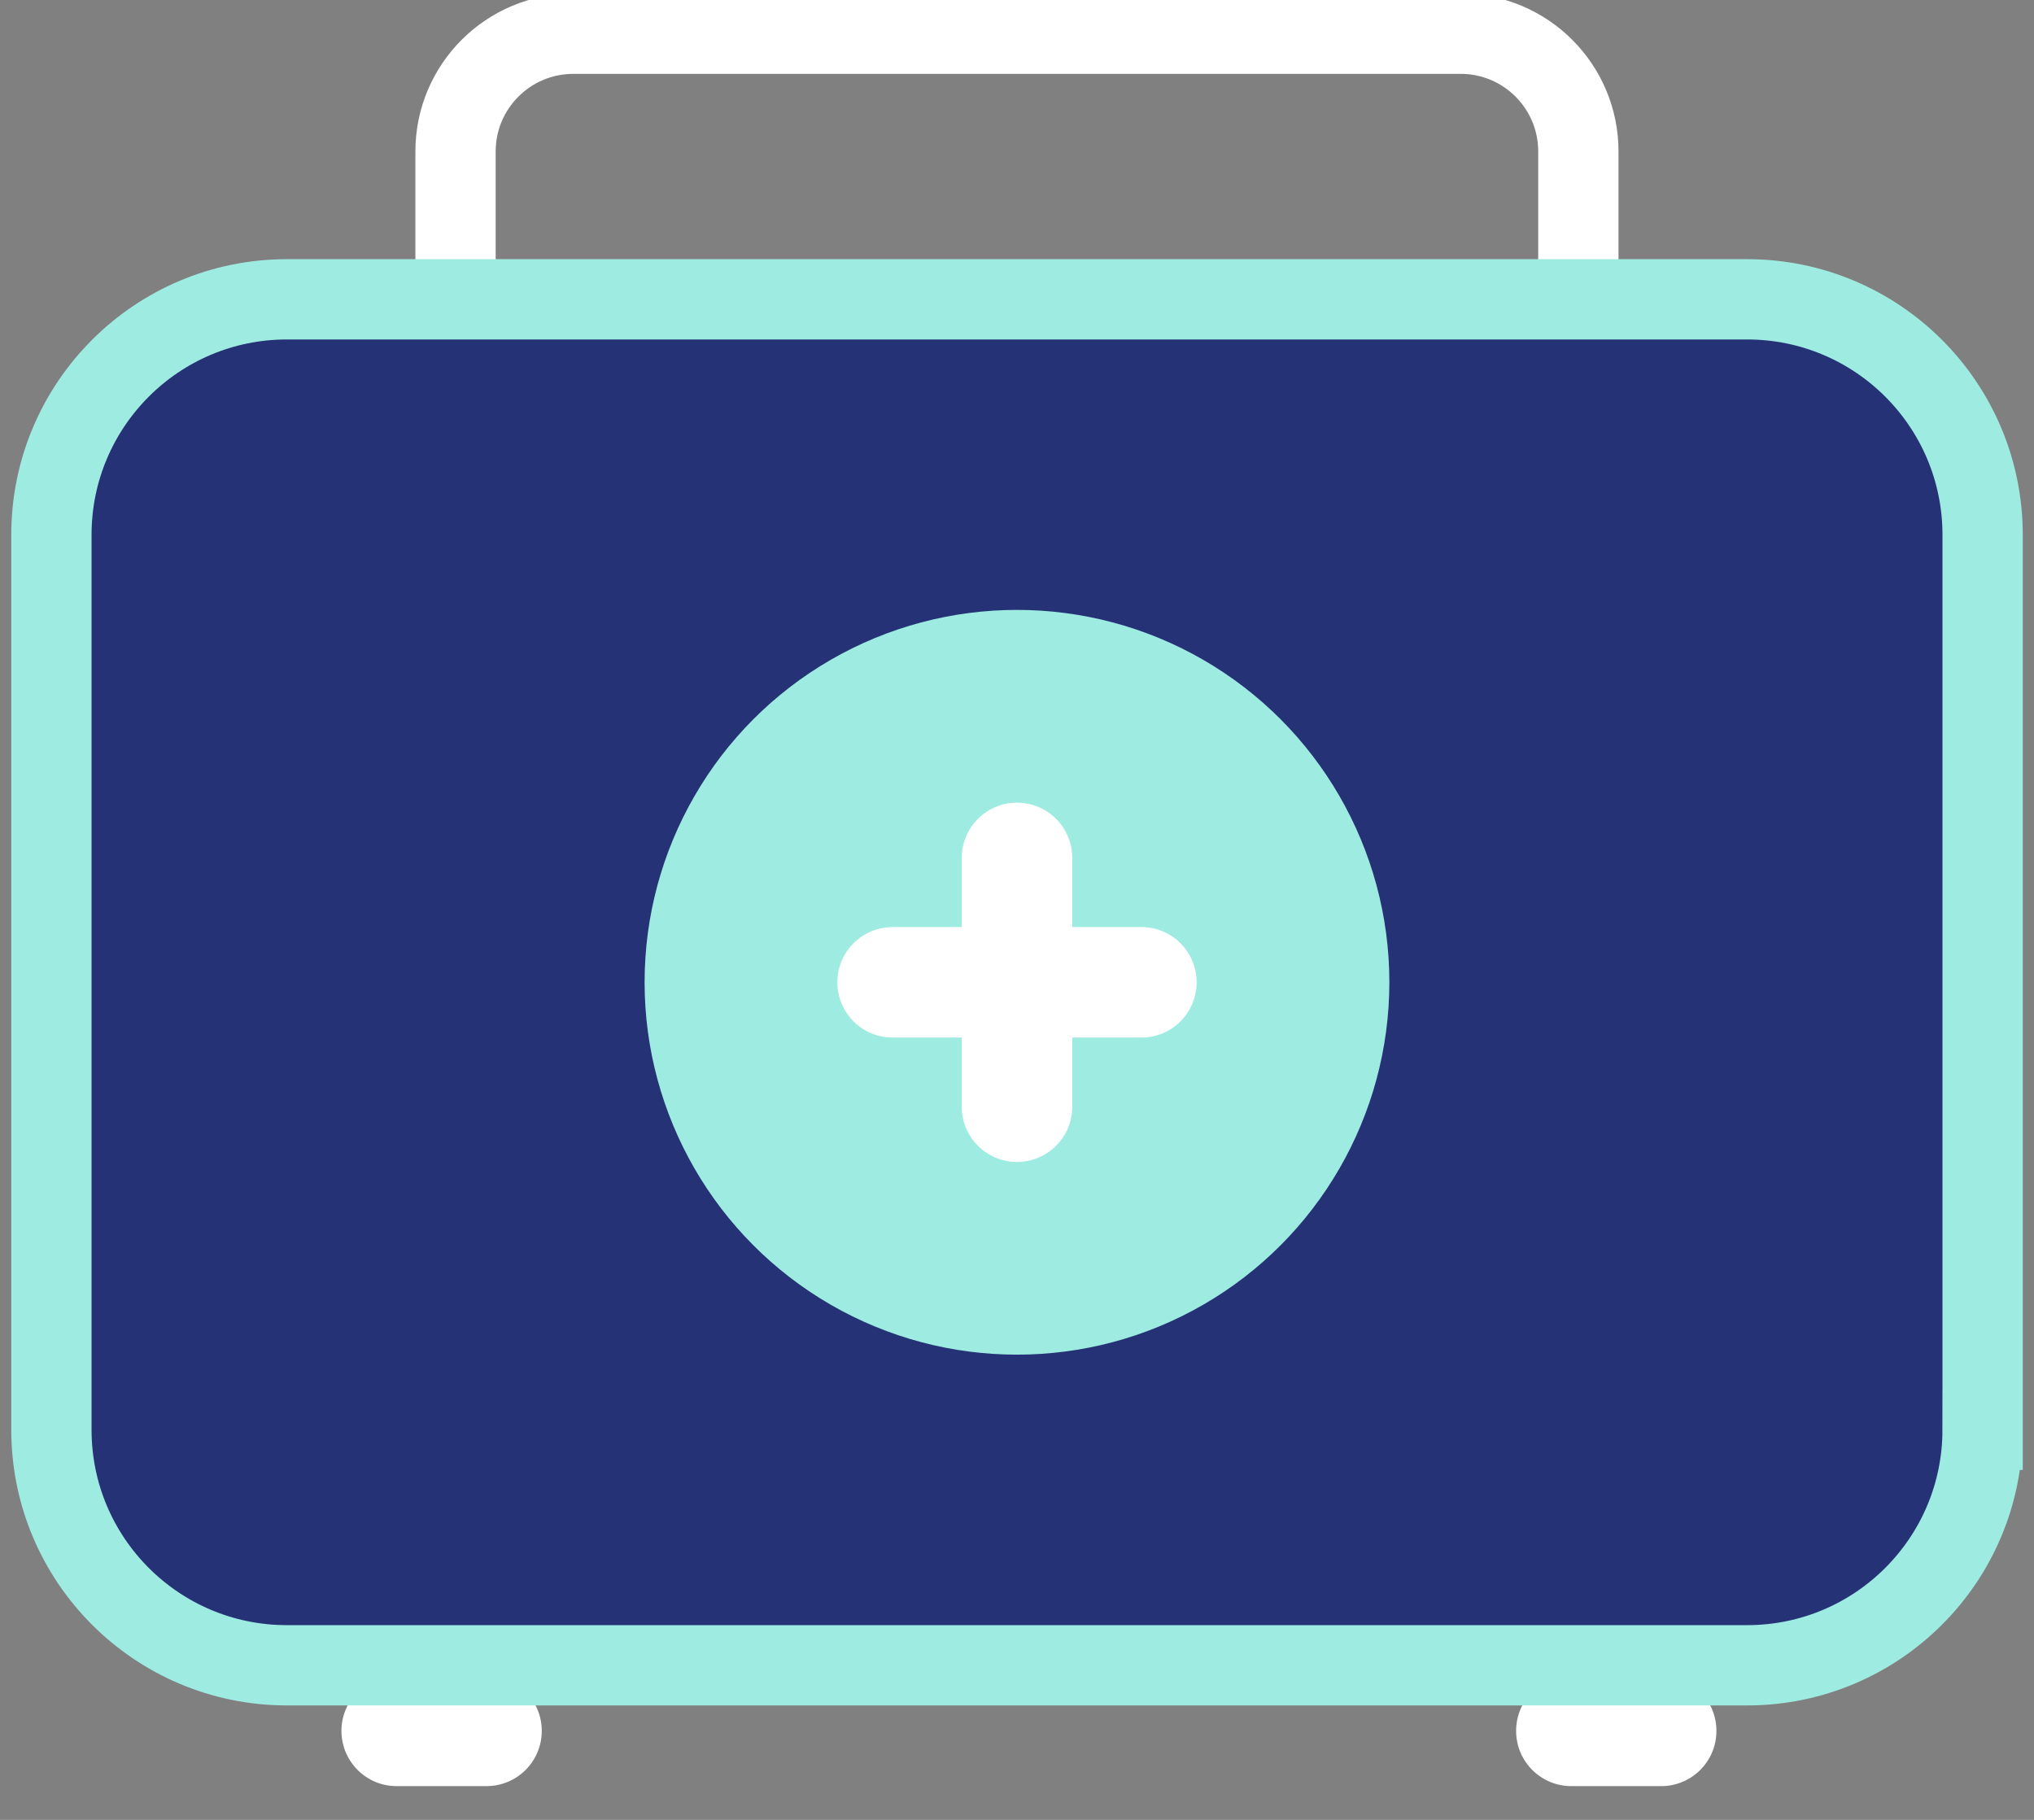 <?xml version="1.0" encoding="utf-8"?>
<!-- Generator: Adobe Illustrator 16.0.0, SVG Export Plug-In . SVG Version: 6.00 Build 0)  -->
<!DOCTYPE svg PUBLIC "-//W3C//DTD SVG 1.1//EN" "http://www.w3.org/Graphics/SVG/1.1/DTD/svg11.dtd">
<svg version="1.1" id="Layer_1" xmlns="http://www.w3.org/2000/svg" xmlns:xlink="http://www.w3.org/1999/xlink" x="0px" y="0px"
	 width="76px" height="68px" viewBox="0 0 76 68" enable-background="new 0 0 76 68" xml:space="preserve">
<rect x="0" y="0" width="76" height="68" fill="#808080" stroke="none"/>
<g>
	<path fill="#FFFFFF" d="M20.243,64.676c0,1.141-0.926,2.063-2.066,2.063h-3.357c-1.139,0-2.062-0.923-2.062-2.063l0,0
		c0-1.143,0.924-2.066,2.062-2.066h3.357C19.317,62.609,20.243,63.533,20.243,64.676L20.243,64.676z"/>
	<path fill="#FFFFFF" d="M64.134,64.676c0,1.141-0.924,2.063-2.066,2.063h-3.355c-1.141,0-2.064-0.923-2.064-2.063l0,0
		c0-1.143,0.924-2.066,2.064-2.066h3.355C63.21,62.609,64.134,63.533,64.134,64.676L64.134,64.676z"/>
	<path fill="none" stroke="#FFFFFF" stroke-width="3" stroke-linecap="round" stroke-linejoin="round" stroke-miterlimit="10" d="
		M17.021,20.354V5.658c0-2.429,1.973-4.398,4.402-4.398h33.154c2.43,0,4.398,1.97,4.398,4.398v14.695"/>
	<path fill="#263276" stroke="#9EEBE1" stroke-width="3" stroke-miterlimit="10" d="M74.079,53.425c0,4.859-3.939,8.799-8.801,8.799
		H10.72c-4.859,0-8.799-3.939-8.799-8.799V19.983c0-4.859,3.939-8.799,8.799-8.799h54.559c4.861,0,8.801,3.939,8.801,8.799V53.425z"
		/>
	<circle fill="#9EEBE1" cx="37.999" cy="36.703" r="13.914"/>
	<g>
		<path fill="#FFFFFF" d="M40.065,41.352c0,1.14-0.926,2.065-2.066,2.065l0,0c-1.141,0-2.064-0.926-2.064-2.065v-9.294
			c0-1.142,0.924-2.066,2.064-2.066l0,0c1.141,0,2.066,0.925,2.066,2.066V41.352z"/>
		<path fill="#FFFFFF" d="M33.353,38.769c-1.143,0-2.066-0.924-2.066-2.065l0,0c0-1.14,0.924-2.064,2.066-2.064h9.295
			c1.141,0,2.064,0.925,2.064,2.064l0,0c0,1.142-0.924,2.065-2.064,2.065H33.353z"/>
	</g>
</g>
</svg>
